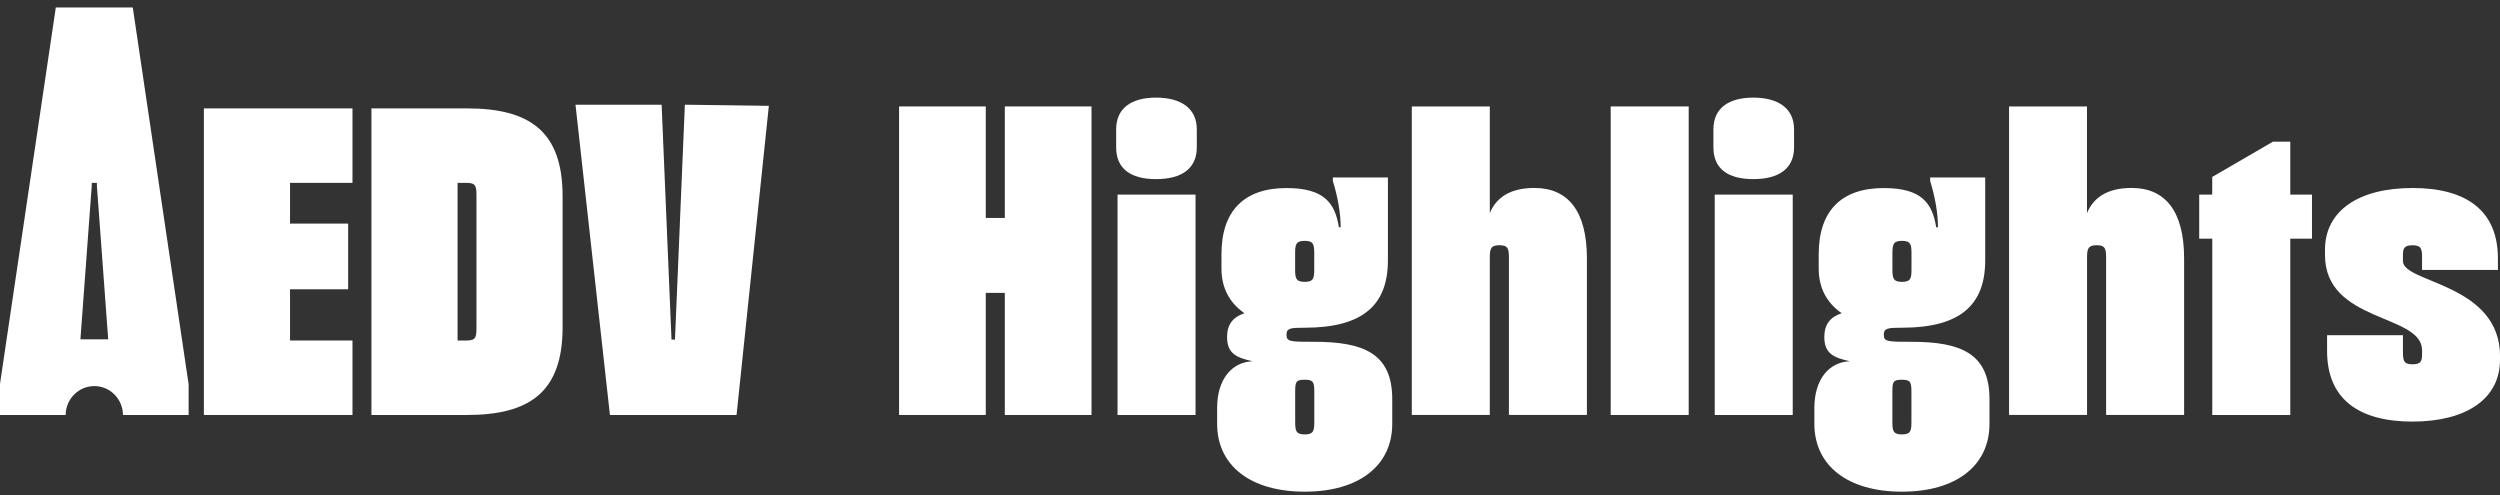<svg width="222" height="44" viewBox="0 0 222 44" fill="none" xmlns="http://www.w3.org/2000/svg">
<rect x="0" y="0" width="222" height="44" fill="#333333" stroke="none"/>
<g clip-path="url(#clip0_2002_1330)">
<path d="M31.3 9.625V16.238H25.754V19.855H30.915V25.688H25.754V30.237H31.3V36.85H18.106V9.625H31.3Z" fill="white"/>
<path d="M41.471 9.625C47.017 9.625 49.958 11.649 49.958 17.404V29.072C49.958 34.826 47.012 36.85 41.471 36.85H32.983V9.625H41.471ZM41.471 30.237C42.276 30.237 42.31 29.885 42.31 29.072V17.404C42.31 16.585 42.271 16.238 41.471 16.238H40.632V30.237H41.471Z" fill="white"/>
<path d="M58.752 9.298L59.63 30.158H59.938L60.816 9.298L68.274 9.397L65.406 36.85H54.162L51.104 9.298H58.752Z" fill="white"/>
<path d="M87.536 9.452V19.354H89.228V9.452H96.926V36.85H89.228V26.006H87.536V36.85H79.839V9.452H87.536Z" fill="white"/>
<path d="M106.276 11.486V13.088C106.276 14.968 104.93 15.906 102.657 15.906C100.384 15.906 99.116 14.968 99.116 13.088V11.486C99.116 9.606 100.462 8.668 102.657 8.668C104.852 8.668 106.276 9.606 106.276 11.486ZM99.238 17.28H106.164V36.85H99.238V17.28Z" fill="white"/>
<path d="M116.705 30.352C121.056 30.352 123.631 31.369 123.631 35.441V37.634C123.631 41.355 120.666 43.661 115.856 43.661C111.047 43.661 108.081 41.35 108.081 37.634V36.225C108.081 33.72 109.349 32.152 111.237 32.078C109.774 31.765 108.964 31.373 108.964 29.925C108.964 28.829 109.466 28.164 110.505 27.812C109.159 26.874 108.466 25.54 108.466 23.858V22.568C108.466 18.733 110.466 16.7 114.237 16.7C117.588 16.7 118.549 18.029 118.895 20.182H119.051C119.051 18.892 118.783 17.444 118.358 16.07V15.757H123.246V23.114C123.246 27.067 121.051 29.101 115.856 29.101C114.588 29.101 114.242 29.141 114.242 29.727C114.242 30.352 114.588 30.352 116.705 30.352ZM116.705 23.853V22.563C116.705 21.74 116.666 21.387 115.856 21.387C115.046 21.387 115.007 21.74 115.007 22.563V23.853C115.007 24.676 115.046 25.029 115.856 25.029C116.666 25.029 116.705 24.676 116.705 23.853ZM115.861 33.72C115.051 33.72 115.012 33.913 115.012 34.856V37.401C115.012 38.224 115.051 38.577 115.861 38.577C116.671 38.577 116.71 38.224 116.71 37.401V34.856C116.71 33.918 116.632 33.72 115.861 33.72Z" fill="white"/>
<path d="M125.368 9.452H132.294V18.922C132.831 17.632 133.987 16.69 136.26 16.69C139.225 16.69 140.918 18.724 140.918 22.95V36.845H133.992V22.95C133.992 22.127 133.952 21.774 133.143 21.774C132.333 21.774 132.294 22.166 132.294 22.95V36.845H125.368V9.452Z" fill="white"/>
<path d="M143.03 9.452H149.956V36.85H143.03V9.452Z" fill="white"/>
<path d="M159.312 11.486V13.088C159.312 14.968 157.966 15.906 155.693 15.906C153.42 15.906 152.151 14.968 152.151 13.088V11.486C152.151 9.606 153.498 8.668 155.693 8.668C157.888 8.668 159.312 9.606 159.312 11.486ZM152.268 17.28H159.195V36.85H152.268V17.28Z" fill="white"/>
<path d="M169.74 30.352C174.091 30.352 176.666 31.369 176.666 35.441V37.634C176.666 41.355 173.706 43.661 168.891 43.661C164.077 43.661 161.116 41.35 161.116 37.634V36.225C161.116 33.72 162.384 32.152 164.272 32.078C162.809 31.765 161.999 31.373 161.999 29.925C161.999 28.829 162.501 28.164 163.54 27.812C162.194 26.874 161.502 25.54 161.502 23.858V22.568C161.502 18.733 163.501 16.7 167.277 16.7C170.628 16.7 171.589 18.029 171.935 20.182H172.091C172.091 18.892 171.823 17.444 171.398 16.07V15.757H176.286V23.114C176.286 27.067 174.091 29.101 168.896 29.101C167.628 29.101 167.282 29.141 167.282 29.727C167.282 30.352 167.628 30.352 169.745 30.352H169.74ZM169.74 23.853V22.563C169.74 21.74 169.701 21.387 168.896 21.387C168.091 21.387 168.047 21.74 168.047 22.563V23.853C168.047 24.676 168.086 25.029 168.896 25.029C169.706 25.029 169.74 24.676 169.74 23.853ZM168.891 33.72C168.082 33.72 168.043 33.913 168.043 34.856V37.401C168.043 38.224 168.082 38.577 168.891 38.577C169.701 38.577 169.735 38.224 169.735 37.401V34.856C169.735 33.918 169.657 33.72 168.891 33.72Z" fill="white"/>
<path d="M178.398 9.452H185.325V18.922C185.866 17.632 187.017 16.69 189.29 16.69C192.256 16.69 193.949 18.724 193.949 22.95V36.845H187.022V22.95C187.022 22.127 186.983 21.774 186.178 21.774C185.374 21.774 185.33 22.166 185.33 22.95V36.845H178.403V9.452H178.398Z" fill="white"/>
<path d="M196.446 21.194H195.29V17.28H196.446V15.712L201.835 12.582H203.377V17.28H205.304V21.194H203.377V36.85H196.45V21.194H196.446Z" fill="white"/>
<path d="M222 31.641V31.954C222 35.397 219.035 37.436 214.225 37.436C209.416 37.436 206.645 35.402 206.645 31.175V29.766H213.381V31.175C213.381 31.999 213.42 32.351 214.23 32.351C215.04 32.351 215.079 31.999 215.079 31.413V31.101C215.079 27.851 206.46 28.675 206.46 22.648V22.176C206.46 18.733 209.421 16.695 214.235 16.695C219.049 16.695 221.815 18.729 221.815 22.955V23.972H215.079V22.955C215.079 22.132 215.04 21.779 214.23 21.779C213.42 21.779 213.381 22.132 213.381 22.717V23.188C213.381 25.148 222.005 25.148 222.005 31.641H222Z" fill="white"/>
<path d="M11.79 0.661H4.956L0 34.087V36.85H5.829C5.844 35.431 6.975 34.285 8.375 34.285C9.775 34.285 10.907 35.431 10.921 36.85H16.75V34.127L11.79 0.661ZM7.141 30.133L8.146 16.511V16.238H8.604V16.511L9.609 30.133H7.141Z" fill="white"/>
</g>
<defs>
<clipPath id="clip0_2002_1330">
<rect width="222" height="43" fill="white" transform="translate(0 0.661)"/>
</clipPath>
</defs>
</svg>
